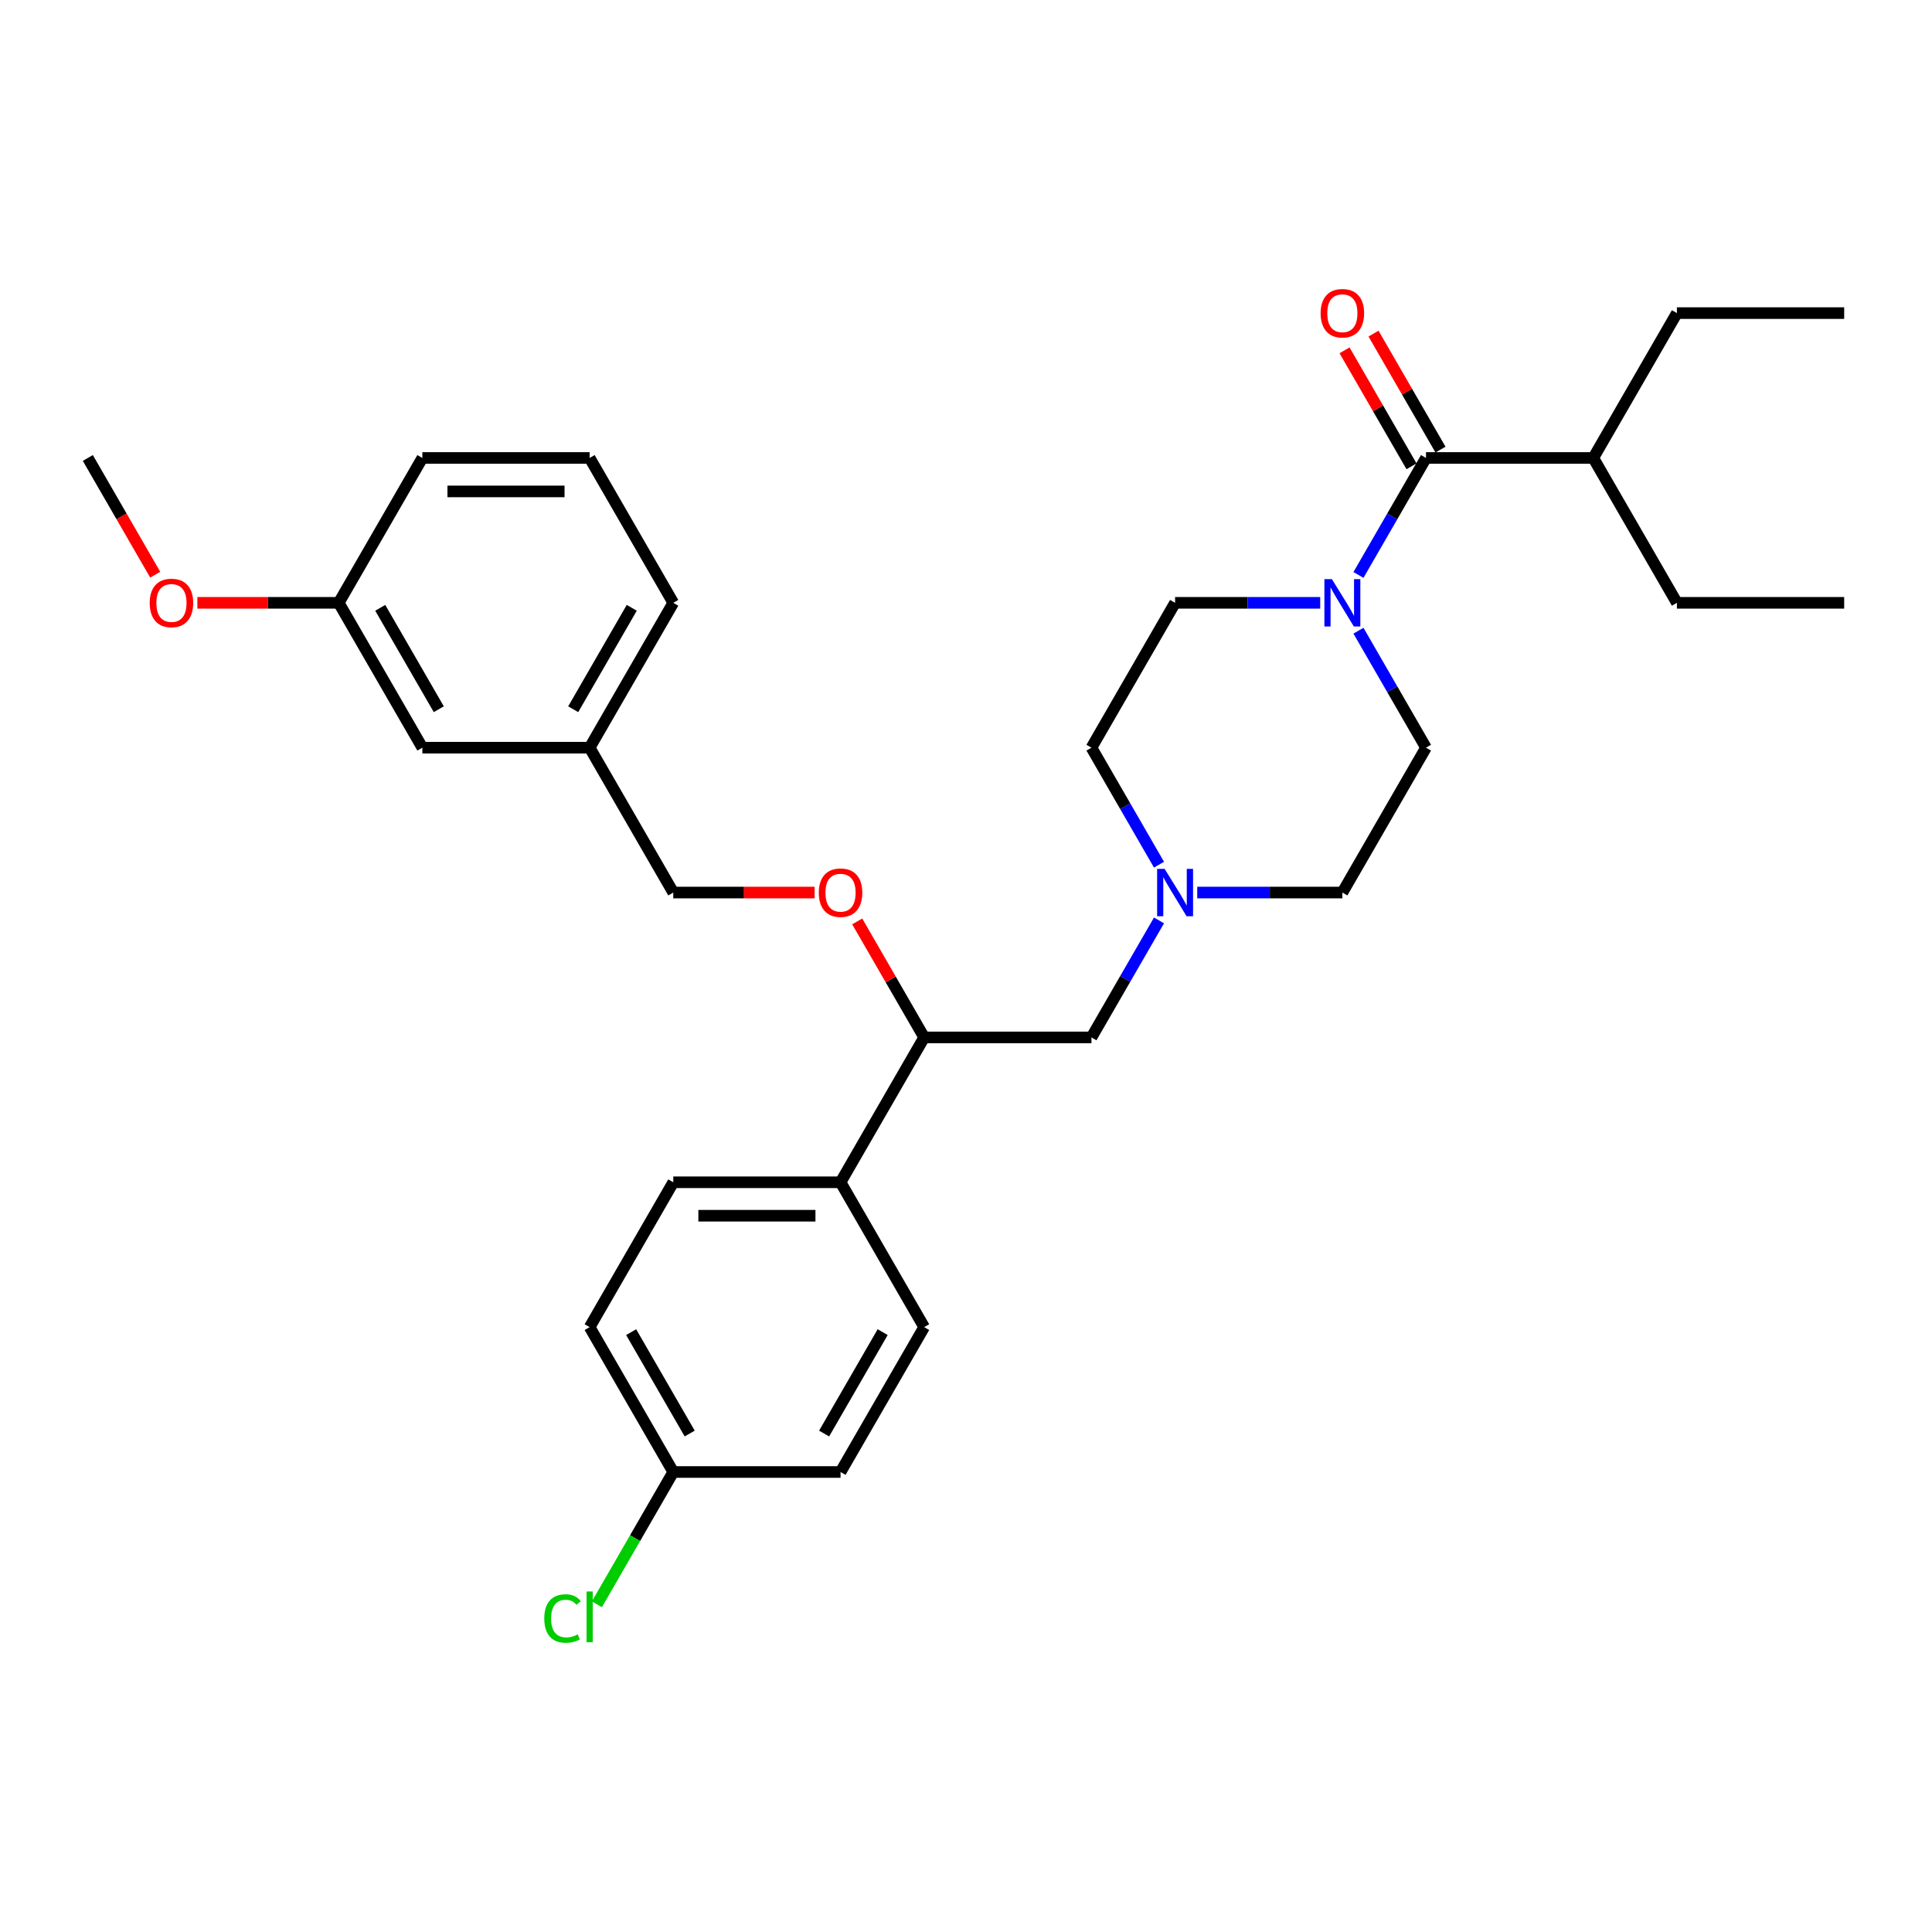 <?xml version='1.0' encoding='iso-8859-1'?>
<svg version='1.1' baseProfile='full'
              xmlns='http://www.w3.org/2000/svg'
                      xmlns:rdkit='http://www.rdkit.org/xml'
                      xmlns:xlink='http://www.w3.org/1999/xlink'
                  xml:space='preserve'
width='1000px' height='1000px' viewBox='0 0 1000 1000'>
<!-- END OF HEADER -->
<rect style='opacity:1.0;fill:#FFFFFF;stroke:none' width='1000' height='1000' x='0' y='0'> </rect>
<path class='bond-0' d='M 738.095,387.001 L 694.805,461.982' style='fill:none;fill-rule:evenodd;stroke:#000000;stroke-width:6px;stroke-linecap:butt;stroke-linejoin:miter;stroke-opacity:1' />
<path class='bond-1' d='M 738.095,387.001 L 720.614,356.723' style='fill:none;fill-rule:evenodd;stroke:#000000;stroke-width:6px;stroke-linecap:butt;stroke-linejoin:miter;stroke-opacity:1' />
<path class='bond-1' d='M 720.614,356.723 L 703.133,326.445' style='fill:none;fill-rule:evenodd;stroke:#0000FF;stroke-width:6px;stroke-linecap:butt;stroke-linejoin:miter;stroke-opacity:1' />
<path class='bond-2' d='M 694.805,461.982 L 657.247,461.982' style='fill:none;fill-rule:evenodd;stroke:#000000;stroke-width:6px;stroke-linecap:butt;stroke-linejoin:miter;stroke-opacity:1' />
<path class='bond-2' d='M 657.247,461.982 L 619.688,461.982' style='fill:none;fill-rule:evenodd;stroke:#0000FF;stroke-width:6px;stroke-linecap:butt;stroke-linejoin:miter;stroke-opacity:1' />
<path class='bond-3' d='M 599.897,447.557 L 582.416,417.279' style='fill:none;fill-rule:evenodd;stroke:#0000FF;stroke-width:6px;stroke-linecap:butt;stroke-linejoin:miter;stroke-opacity:1' />
<path class='bond-3' d='M 582.416,417.279 L 564.935,387.001' style='fill:none;fill-rule:evenodd;stroke:#000000;stroke-width:6px;stroke-linecap:butt;stroke-linejoin:miter;stroke-opacity:1' />
<path class='bond-4' d='M 599.897,476.406 L 582.416,506.684' style='fill:none;fill-rule:evenodd;stroke:#0000FF;stroke-width:6px;stroke-linecap:butt;stroke-linejoin:miter;stroke-opacity:1' />
<path class='bond-4' d='M 582.416,506.684 L 564.935,536.962' style='fill:none;fill-rule:evenodd;stroke:#000000;stroke-width:6px;stroke-linecap:butt;stroke-linejoin:miter;stroke-opacity:1' />
<path class='bond-5' d='M 564.935,387.001 L 608.225,312.02' style='fill:none;fill-rule:evenodd;stroke:#000000;stroke-width:6px;stroke-linecap:butt;stroke-linejoin:miter;stroke-opacity:1' />
<path class='bond-6' d='M 608.225,312.02 L 645.784,312.02' style='fill:none;fill-rule:evenodd;stroke:#000000;stroke-width:6px;stroke-linecap:butt;stroke-linejoin:miter;stroke-opacity:1' />
<path class='bond-6' d='M 645.784,312.02 L 683.342,312.02' style='fill:none;fill-rule:evenodd;stroke:#0000FF;stroke-width:6px;stroke-linecap:butt;stroke-linejoin:miter;stroke-opacity:1' />
<path class='bond-7' d='M 703.133,297.596 L 720.614,267.318' style='fill:none;fill-rule:evenodd;stroke:#0000FF;stroke-width:6px;stroke-linecap:butt;stroke-linejoin:miter;stroke-opacity:1' />
<path class='bond-7' d='M 720.614,267.318 L 738.095,237.04' style='fill:none;fill-rule:evenodd;stroke:#000000;stroke-width:6px;stroke-linecap:butt;stroke-linejoin:miter;stroke-opacity:1' />
<path class='bond-8' d='M 745.593,232.711 L 728.262,202.693' style='fill:none;fill-rule:evenodd;stroke:#000000;stroke-width:6px;stroke-linecap:butt;stroke-linejoin:miter;stroke-opacity:1' />
<path class='bond-8' d='M 728.262,202.693 L 710.931,172.674' style='fill:none;fill-rule:evenodd;stroke:#FF0000;stroke-width:6px;stroke-linecap:butt;stroke-linejoin:miter;stroke-opacity:1' />
<path class='bond-8' d='M 730.597,241.369 L 713.266,211.351' style='fill:none;fill-rule:evenodd;stroke:#000000;stroke-width:6px;stroke-linecap:butt;stroke-linejoin:miter;stroke-opacity:1' />
<path class='bond-8' d='M 713.266,211.351 L 695.935,181.332' style='fill:none;fill-rule:evenodd;stroke:#FF0000;stroke-width:6px;stroke-linecap:butt;stroke-linejoin:miter;stroke-opacity:1' />
<path class='bond-9' d='M 738.095,237.04 L 824.675,237.04' style='fill:none;fill-rule:evenodd;stroke:#000000;stroke-width:6px;stroke-linecap:butt;stroke-linejoin:miter;stroke-opacity:1' />
<path class='bond-10' d='M 564.935,536.962 L 478.355,536.962' style='fill:none;fill-rule:evenodd;stroke:#000000;stroke-width:6px;stroke-linecap:butt;stroke-linejoin:miter;stroke-opacity:1' />
<path class='bond-11' d='M 478.355,536.962 L 435.065,611.943' style='fill:none;fill-rule:evenodd;stroke:#000000;stroke-width:6px;stroke-linecap:butt;stroke-linejoin:miter;stroke-opacity:1' />
<path class='bond-12' d='M 478.355,536.962 L 461.024,506.944' style='fill:none;fill-rule:evenodd;stroke:#000000;stroke-width:6px;stroke-linecap:butt;stroke-linejoin:miter;stroke-opacity:1' />
<path class='bond-12' d='M 461.024,506.944 L 443.693,476.925' style='fill:none;fill-rule:evenodd;stroke:#FF0000;stroke-width:6px;stroke-linecap:butt;stroke-linejoin:miter;stroke-opacity:1' />
<path class='bond-13' d='M 435.065,611.943 L 348.485,611.943' style='fill:none;fill-rule:evenodd;stroke:#000000;stroke-width:6px;stroke-linecap:butt;stroke-linejoin:miter;stroke-opacity:1' />
<path class='bond-13' d='M 422.078,629.259 L 361.472,629.259' style='fill:none;fill-rule:evenodd;stroke:#000000;stroke-width:6px;stroke-linecap:butt;stroke-linejoin:miter;stroke-opacity:1' />
<path class='bond-14' d='M 435.065,611.943 L 478.355,686.923' style='fill:none;fill-rule:evenodd;stroke:#000000;stroke-width:6px;stroke-linecap:butt;stroke-linejoin:miter;stroke-opacity:1' />
<path class='bond-15' d='M 421.645,461.982 L 385.065,461.982' style='fill:none;fill-rule:evenodd;stroke:#FF0000;stroke-width:6px;stroke-linecap:butt;stroke-linejoin:miter;stroke-opacity:1' />
<path class='bond-15' d='M 385.065,461.982 L 348.485,461.982' style='fill:none;fill-rule:evenodd;stroke:#000000;stroke-width:6px;stroke-linecap:butt;stroke-linejoin:miter;stroke-opacity:1' />
<path class='bond-16' d='M 348.485,611.943 L 305.195,686.923' style='fill:none;fill-rule:evenodd;stroke:#000000;stroke-width:6px;stroke-linecap:butt;stroke-linejoin:miter;stroke-opacity:1' />
<path class='bond-17' d='M 305.195,686.923 L 348.485,761.904' style='fill:none;fill-rule:evenodd;stroke:#000000;stroke-width:6px;stroke-linecap:butt;stroke-linejoin:miter;stroke-opacity:1' />
<path class='bond-17' d='M 326.684,689.512 L 356.987,741.999' style='fill:none;fill-rule:evenodd;stroke:#000000;stroke-width:6px;stroke-linecap:butt;stroke-linejoin:miter;stroke-opacity:1' />
<path class='bond-18' d='M 348.485,761.904 L 435.065,761.904' style='fill:none;fill-rule:evenodd;stroke:#000000;stroke-width:6px;stroke-linecap:butt;stroke-linejoin:miter;stroke-opacity:1' />
<path class='bond-19' d='M 348.485,761.904 L 328.719,796.14' style='fill:none;fill-rule:evenodd;stroke:#000000;stroke-width:6px;stroke-linecap:butt;stroke-linejoin:miter;stroke-opacity:1' />
<path class='bond-19' d='M 328.719,796.14 L 308.952,830.376' style='fill:none;fill-rule:evenodd;stroke:#00CC00;stroke-width:6px;stroke-linecap:butt;stroke-linejoin:miter;stroke-opacity:1' />
<path class='bond-20' d='M 435.065,761.904 L 478.355,686.923' style='fill:none;fill-rule:evenodd;stroke:#000000;stroke-width:6px;stroke-linecap:butt;stroke-linejoin:miter;stroke-opacity:1' />
<path class='bond-20' d='M 426.562,741.999 L 456.865,689.512' style='fill:none;fill-rule:evenodd;stroke:#000000;stroke-width:6px;stroke-linecap:butt;stroke-linejoin:miter;stroke-opacity:1' />
<path class='bond-21' d='M 348.485,461.982 L 305.195,387.001' style='fill:none;fill-rule:evenodd;stroke:#000000;stroke-width:6px;stroke-linecap:butt;stroke-linejoin:miter;stroke-opacity:1' />
<path class='bond-22' d='M 305.195,387.001 L 348.485,312.02' style='fill:none;fill-rule:evenodd;stroke:#000000;stroke-width:6px;stroke-linecap:butt;stroke-linejoin:miter;stroke-opacity:1' />
<path class='bond-22' d='M 296.692,367.096 L 326.995,314.61' style='fill:none;fill-rule:evenodd;stroke:#000000;stroke-width:6px;stroke-linecap:butt;stroke-linejoin:miter;stroke-opacity:1' />
<path class='bond-23' d='M 305.195,387.001 L 218.615,387.001' style='fill:none;fill-rule:evenodd;stroke:#000000;stroke-width:6px;stroke-linecap:butt;stroke-linejoin:miter;stroke-opacity:1' />
<path class='bond-24' d='M 348.485,312.02 L 305.195,237.04' style='fill:none;fill-rule:evenodd;stroke:#000000;stroke-width:6px;stroke-linecap:butt;stroke-linejoin:miter;stroke-opacity:1' />
<path class='bond-25' d='M 305.195,237.04 L 218.615,237.04' style='fill:none;fill-rule:evenodd;stroke:#000000;stroke-width:6px;stroke-linecap:butt;stroke-linejoin:miter;stroke-opacity:1' />
<path class='bond-25' d='M 292.208,254.356 L 231.602,254.356' style='fill:none;fill-rule:evenodd;stroke:#000000;stroke-width:6px;stroke-linecap:butt;stroke-linejoin:miter;stroke-opacity:1' />
<path class='bond-26' d='M 218.615,237.04 L 175.325,312.02' style='fill:none;fill-rule:evenodd;stroke:#000000;stroke-width:6px;stroke-linecap:butt;stroke-linejoin:miter;stroke-opacity:1' />
<path class='bond-27' d='M 175.325,312.02 L 218.615,387.001' style='fill:none;fill-rule:evenodd;stroke:#000000;stroke-width:6px;stroke-linecap:butt;stroke-linejoin:miter;stroke-opacity:1' />
<path class='bond-27' d='M 196.814,314.61 L 227.117,367.096' style='fill:none;fill-rule:evenodd;stroke:#000000;stroke-width:6px;stroke-linecap:butt;stroke-linejoin:miter;stroke-opacity:1' />
<path class='bond-28' d='M 175.325,312.02 L 138.745,312.02' style='fill:none;fill-rule:evenodd;stroke:#000000;stroke-width:6px;stroke-linecap:butt;stroke-linejoin:miter;stroke-opacity:1' />
<path class='bond-28' d='M 138.745,312.02 L 102.165,312.02' style='fill:none;fill-rule:evenodd;stroke:#FF0000;stroke-width:6px;stroke-linecap:butt;stroke-linejoin:miter;stroke-opacity:1' />
<path class='bond-29' d='M 80.337,297.458 L 62.896,267.249' style='fill:none;fill-rule:evenodd;stroke:#FF0000;stroke-width:6px;stroke-linecap:butt;stroke-linejoin:miter;stroke-opacity:1' />
<path class='bond-29' d='M 62.896,267.249 L 45.455,237.04' style='fill:none;fill-rule:evenodd;stroke:#000000;stroke-width:6px;stroke-linecap:butt;stroke-linejoin:miter;stroke-opacity:1' />
<path class='bond-30' d='M 824.675,237.04 L 867.965,162.059' style='fill:none;fill-rule:evenodd;stroke:#000000;stroke-width:6px;stroke-linecap:butt;stroke-linejoin:miter;stroke-opacity:1' />
<path class='bond-31' d='M 824.675,237.04 L 867.965,312.02' style='fill:none;fill-rule:evenodd;stroke:#000000;stroke-width:6px;stroke-linecap:butt;stroke-linejoin:miter;stroke-opacity:1' />
<path class='bond-32' d='M 867.965,162.059 L 954.545,162.059' style='fill:none;fill-rule:evenodd;stroke:#000000;stroke-width:6px;stroke-linecap:butt;stroke-linejoin:miter;stroke-opacity:1' />
<path class='bond-33' d='M 867.965,312.02 L 954.545,312.02' style='fill:none;fill-rule:evenodd;stroke:#000000;stroke-width:6px;stroke-linecap:butt;stroke-linejoin:miter;stroke-opacity:1' />
<path  class='atom-2' d='M 602.805 449.722
L 610.84 462.709
Q 611.636 463.99, 612.918 466.311
Q 614.199 468.631, 614.268 468.769
L 614.268 449.722
L 617.524 449.722
L 617.524 474.241
L 614.165 474.241
L 605.541 460.042
Q 604.537 458.38, 603.463 456.475
Q 602.424 454.57, 602.113 453.982
L 602.113 474.241
L 598.926 474.241
L 598.926 449.722
L 602.805 449.722
' fill='#0000FF'/>
<path  class='atom-5' d='M 689.385 299.761
L 697.42 312.748
Q 698.216 314.029, 699.498 316.349
Q 700.779 318.67, 700.848 318.808
L 700.848 299.761
L 704.104 299.761
L 704.104 324.28
L 700.745 324.28
L 692.121 310.081
Q 691.117 308.419, 690.043 306.514
Q 689.004 304.609, 688.693 304.02
L 688.693 324.28
L 685.506 324.28
L 685.506 299.761
L 689.385 299.761
' fill='#0000FF'/>
<path  class='atom-7' d='M 683.55 162.129
Q 683.55 156.241, 686.459 152.951
Q 689.368 149.661, 694.805 149.661
Q 700.242 149.661, 703.152 152.951
Q 706.061 156.241, 706.061 162.129
Q 706.061 168.085, 703.117 171.479
Q 700.173 174.839, 694.805 174.839
Q 689.403 174.839, 686.459 171.479
Q 683.55 168.12, 683.55 162.129
M 694.805 172.068
Q 698.545 172.068, 700.554 169.575
Q 702.597 167.046, 702.597 162.129
Q 702.597 157.315, 700.554 154.891
Q 698.545 152.432, 694.805 152.432
Q 691.065 152.432, 689.022 154.856
Q 687.013 157.28, 687.013 162.129
Q 687.013 167.081, 689.022 169.575
Q 691.065 172.068, 694.805 172.068
' fill='#FF0000'/>
<path  class='atom-11' d='M 423.81 462.051
Q 423.81 456.163, 426.719 452.873
Q 429.628 449.583, 435.065 449.583
Q 440.502 449.583, 443.411 452.873
Q 446.32 456.163, 446.32 462.051
Q 446.32 468.008, 443.377 471.401
Q 440.433 474.761, 435.065 474.761
Q 429.662 474.761, 426.719 471.401
Q 423.81 468.042, 423.81 462.051
M 435.065 471.99
Q 438.805 471.99, 440.814 469.497
Q 442.857 466.969, 442.857 462.051
Q 442.857 457.237, 440.814 454.813
Q 438.805 452.354, 435.065 452.354
Q 431.325 452.354, 429.281 454.778
Q 427.273 457.202, 427.273 462.051
Q 427.273 467.003, 429.281 469.497
Q 431.325 471.99, 435.065 471.99
' fill='#FF0000'/>
<path  class='atom-24' d='M 281.714 837.733
Q 281.714 831.638, 284.554 828.451
Q 287.429 825.231, 292.866 825.231
Q 297.922 825.231, 300.623 828.798
L 298.338 830.668
Q 296.364 828.071, 292.866 828.071
Q 289.16 828.071, 287.186 830.564
Q 285.247 833.023, 285.247 837.733
Q 285.247 842.581, 287.255 845.075
Q 289.299 847.568, 293.247 847.568
Q 295.948 847.568, 299.1 845.941
L 300.069 848.538
Q 298.788 849.369, 296.848 849.854
Q 294.909 850.339, 292.762 850.339
Q 287.429 850.339, 284.554 847.083
Q 281.714 843.828, 281.714 837.733
' fill='#00CC00'/>
<path  class='atom-24' d='M 303.602 823.741
L 306.788 823.741
L 306.788 850.027
L 303.602 850.027
L 303.602 823.741
' fill='#00CC00'/>
<path  class='atom-25' d='M 77.489 312.09
Q 77.489 306.202, 80.398 302.912
Q 83.307 299.622, 88.745 299.622
Q 94.182 299.622, 97.091 302.912
Q 100 306.202, 100 312.09
Q 100 318.046, 97.056 321.44
Q 94.113 324.8, 88.745 324.8
Q 83.342 324.8, 80.398 321.44
Q 77.489 318.081, 77.489 312.09
M 88.745 322.029
Q 92.485 322.029, 94.493 319.536
Q 96.537 317.007, 96.537 312.09
Q 96.537 307.276, 94.493 304.852
Q 92.485 302.393, 88.745 302.393
Q 85.004 302.393, 82.961 304.817
Q 80.952 307.241, 80.952 312.09
Q 80.952 317.042, 82.961 319.536
Q 85.004 322.029, 88.745 322.029
' fill='#FF0000'/>
</svg>
